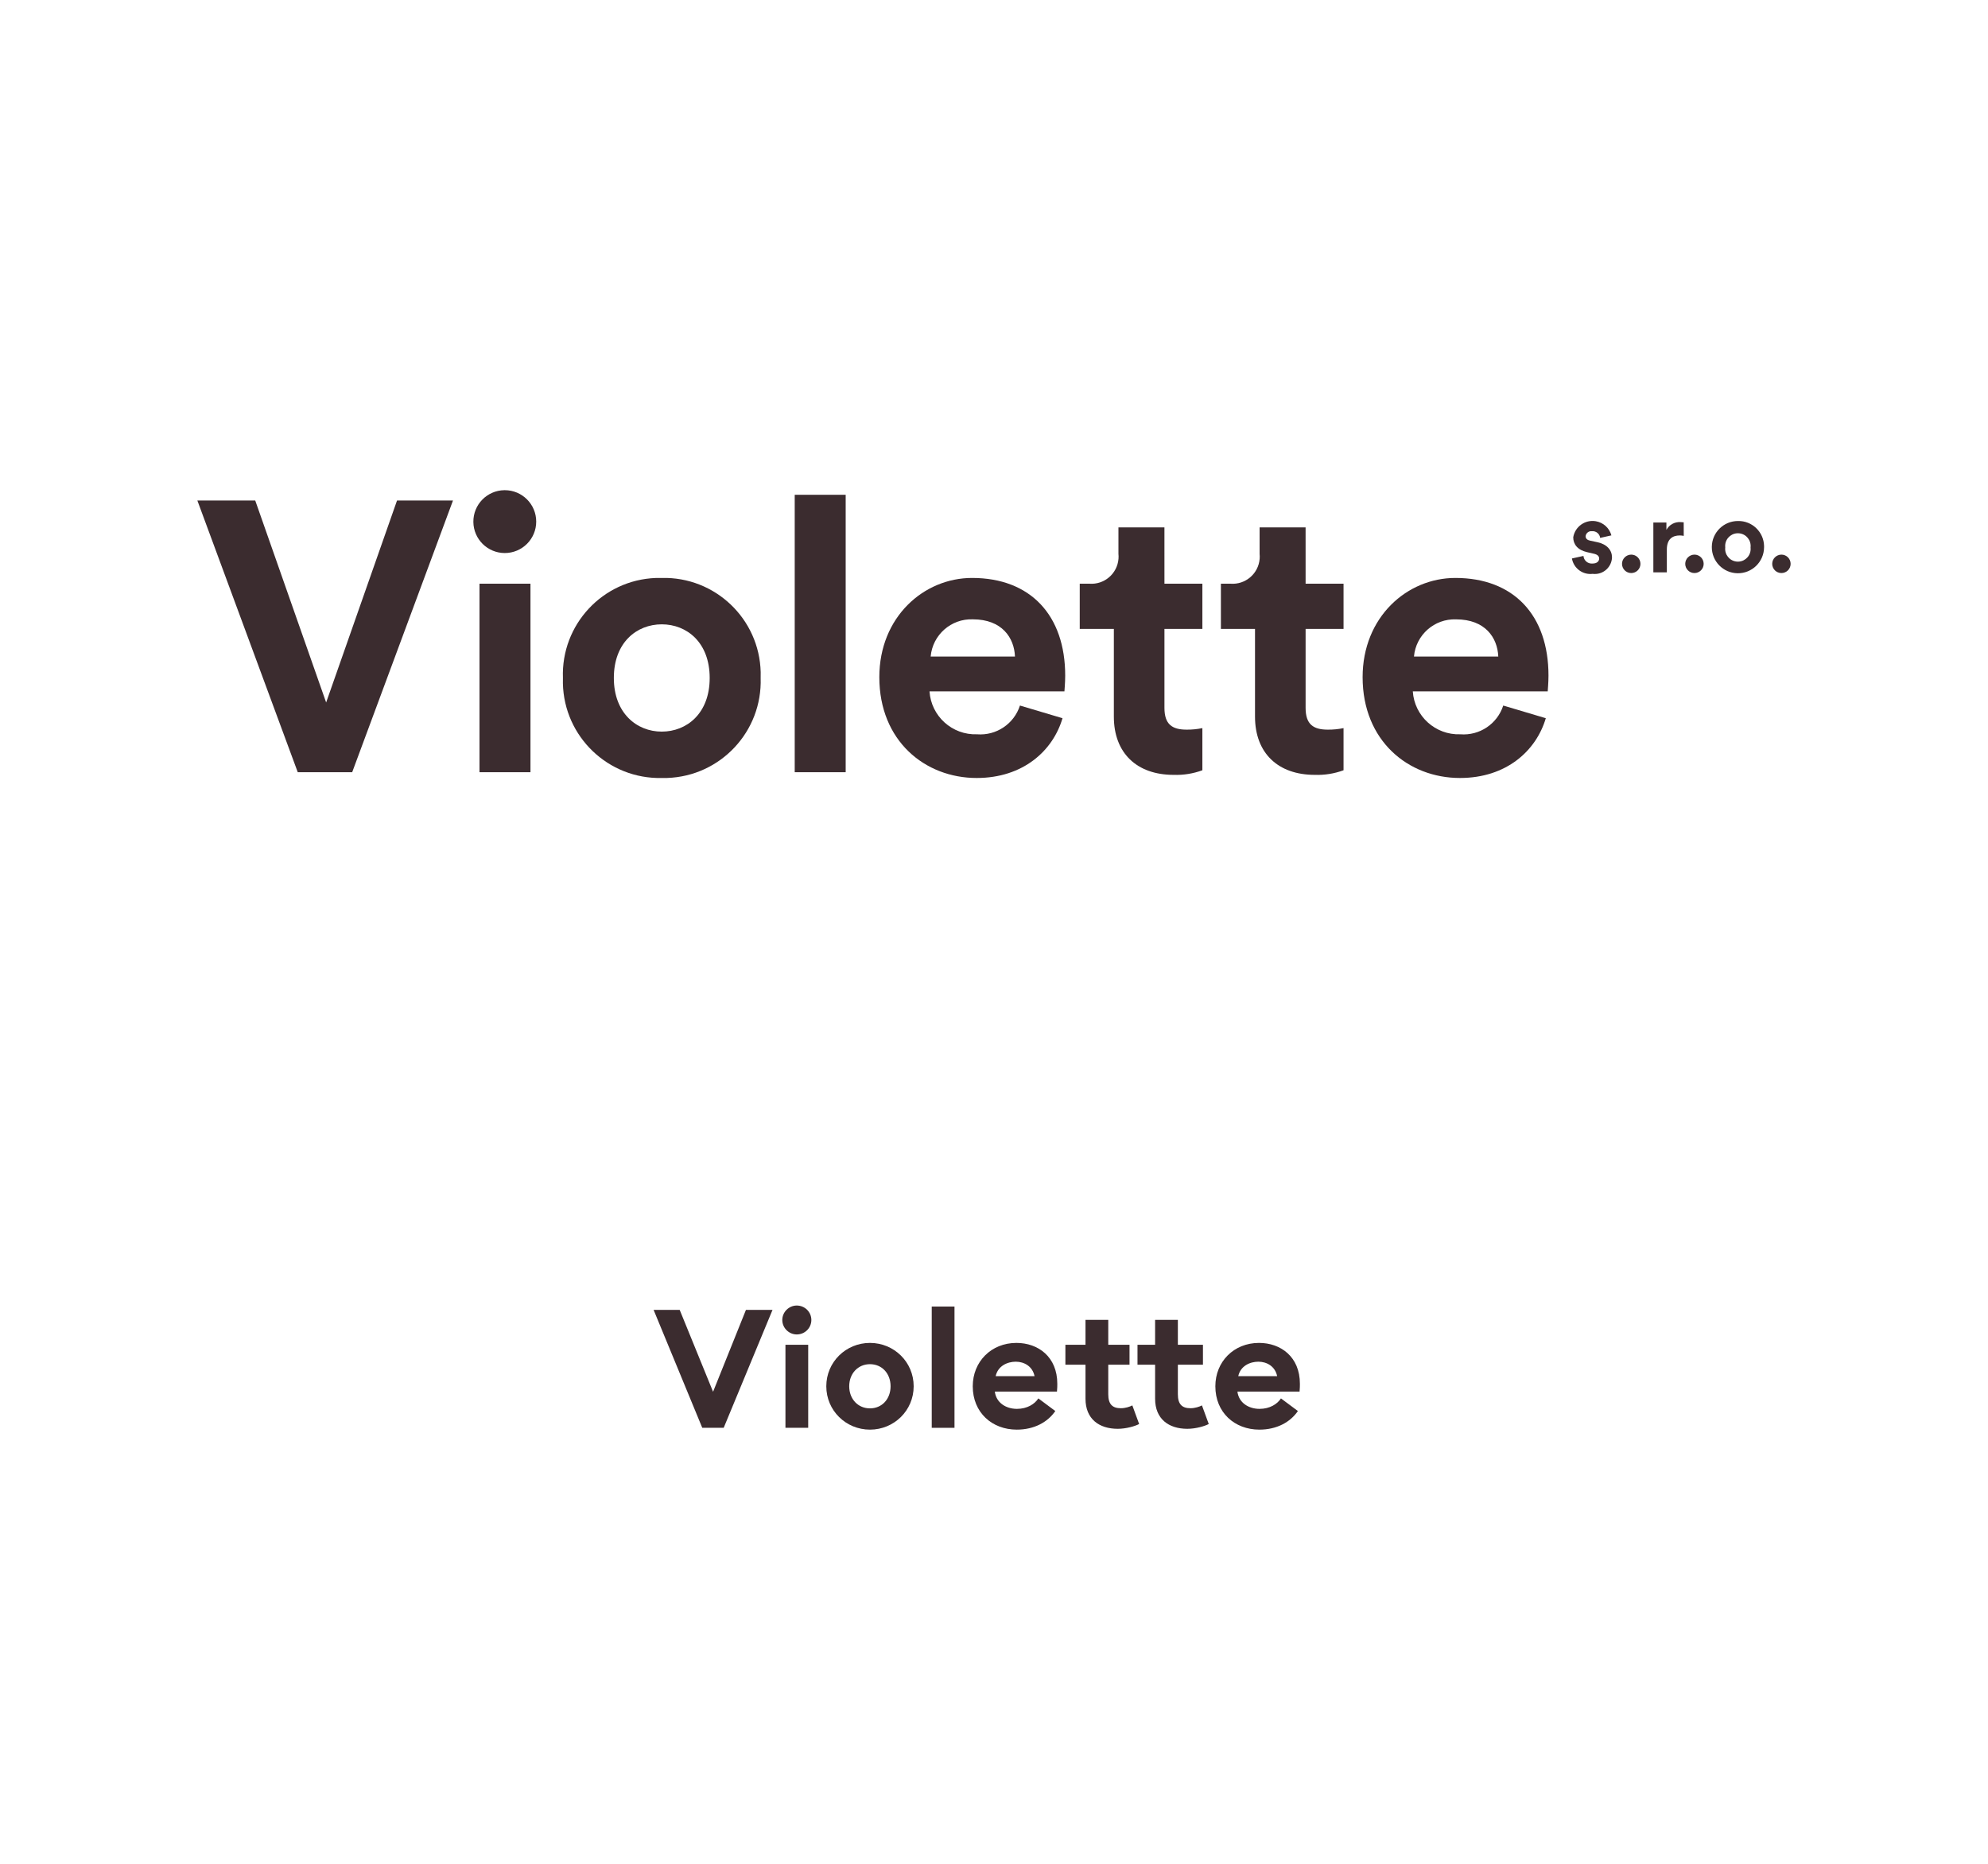 <?xml version="1.0" encoding="utf-8"?>
<!-- Generator: Adobe Illustrator 25.2.3, SVG Export Plug-In . SVG Version: 6.00 Build 0)  -->
<svg version="1.1" id="Vrstva_1" xmlns="http://www.w3.org/2000/svg" xmlns:xlink="http://www.w3.org/1999/xlink" x="0px" y="0px"
	 width="191.557px" height="179.613px" viewBox="0 0 191.557 179.613"
	 style="enable-background:new 0 0 191.557 179.613;" xml:space="preserve">
<style type="text/css">
	.st0{enable-background:new    ;}
	.st1{fill:#3B2C2F;}
</style>
<g>
	<g class="st0">
		<path class="st1" d="M62.979,126.211h2.513l3.217,7.891l3.169-7.891h2.561l-4.706,11.364h-2.065
			L62.979,126.211z"/>
		<path class="st1" d="M76.772,128.579c-0.752,0-1.393-0.624-1.393-1.393
			c0-0.768,0.64-1.393,1.393-1.393c0.784,0,1.408,0.625,1.408,1.393
			C78.18,127.955,77.556,128.579,76.772,128.579z M75.683,129.572h2.193v8.003h-2.193V129.572z
			"/>
		<path class="st1" d="M83.828,137.751c-2.321,0-4.209-1.841-4.209-4.178s1.889-4.178,4.209-4.178
			c2.321,0,4.21,1.841,4.21,4.178S86.149,137.751,83.828,137.751z M83.828,135.702
			c1.152,0,1.985-0.896,1.985-2.129s-0.833-2.129-1.985-2.129s-2,0.896-2,2.129
			S82.676,135.702,83.828,135.702z"/>
		<path class="st1" d="M89.779,125.891h2.193v11.685h-2.193V125.891z"/>
		<path class="st1" d="M97.94,129.395c2.097,0,3.938,1.345,3.938,3.938c0,0.192,0,0.417-0.032,0.753
			h-5.987c0.128,1.072,1.073,1.664,2.129,1.664c0.993,0,1.713-0.464,2.065-1.008
			l1.633,1.217c-0.736,1.072-2.033,1.792-3.713,1.792c-2.385,0-4.242-1.648-4.242-4.178
			C93.731,131.205,95.507,129.395,97.94,129.395z M95.939,132.598h3.746
			c-0.192-0.945-0.992-1.393-1.809-1.393S96.148,131.621,95.939,132.598z"/>
		<path class="st1" d="M107.7,137.671c-1.792,0-3.105-0.944-3.105-2.896v-3.281h-1.937v-1.921
			h1.937v-2.401h2.193v2.401h2.049v1.921h-2.049v2.849c0,0.977,0.416,1.345,1.216,1.345
			c0.432,0,0.864-0.145,1.104-0.272l0.656,1.793
			C109.381,137.415,108.517,137.671,107.7,137.671z M114.407,137.671
			c-1.792,0-3.105-0.944-3.105-2.896v-3.281h-1.697v-1.921h1.697v-2.401h2.193v2.401h2.417
			v1.921h-2.417v2.849c0,0.977,0.416,1.345,1.216,1.345c0.432,0,0.864-0.145,1.104-0.272
			l0.656,1.793C116.087,137.415,115.223,137.671,114.407,137.671z"/>
		<path class="st1" d="M121.316,129.395c2.097,0,3.938,1.345,3.938,3.938c0,0.192,0,0.417-0.032,0.753
			h-5.987c0.128,1.072,1.073,1.664,2.129,1.664c0.993,0,1.713-0.464,2.065-1.008
			l1.633,1.217c-0.736,1.072-2.033,1.792-3.713,1.792c-2.385,0-4.242-1.648-4.242-4.178
			C117.107,131.205,118.883,129.395,121.316,129.395z M119.315,132.598h3.746
			c-0.192-0.945-0.992-1.393-1.809-1.393S119.524,131.621,119.315,132.598z"/>
	</g>
	<g id="Group_344" transform="translate(1.239 0)">
		<g id="Group_343" transform="translate(0 0)">
			<g id="Group_341" transform="translate(0)">
				<path id="Path_1860" class="st1" d="M37.016,48.228h5.392L32.696,74.407h-5.244l-9.673-26.179h5.576
					l6.832,19.459L37.016,48.228z"/>
				<path id="Path_1861" class="st1" d="M47.401,47.231c1.672,0,3.028,1.356,3.028,3.028
					c-0,1.672-1.356,3.028-3.028,3.028c-1.658-0-3.008-1.334-3.028-2.992
					c-0.021-1.671,1.317-3.043,2.988-3.064C47.374,47.231,47.387,47.231,47.401,47.231z
					 M44.964,74.407V56.242h4.911V74.407H44.964z"/>
				<path id="Path_1862" class="st1" d="M72.055,65.325c0.173,5.148-3.86,9.462-9.008,9.635
					c-0.173,0.006-0.346,0.007-0.519,0.003c-5.149,0.113-9.415-3.969-9.528-9.117
					c-0.004-0.174-0.003-0.347,0.003-0.521c-0.188-5.133,3.82-9.446,8.953-9.635
					c0.191-0.007,0.381-0.008,0.572-0.003c5.138-0.125,9.405,3.938,9.53,9.076
					C72.062,64.951,72.061,65.138,72.055,65.325z M67.144,65.325
					c0-3.435-2.215-5.169-4.617-5.169c-2.402,0-4.618,1.734-4.618,5.169
					c0,3.4,2.215,5.169,4.614,5.169C64.922,70.494,67.144,68.757,67.144,65.325z"/>
				<path id="Path_1863" class="st1" d="M75.337,74.408V47.674h4.911V74.408H75.337z"/>
				<path id="Path_1864" class="st1" d="M101.141,69.202c-0.923,3.138-3.8,5.76-8.272,5.76
					c-4.985,0-9.379-3.583-9.379-9.712c0-5.8,4.284-9.563,8.937-9.563
					c5.612,0,8.973,3.581,8.973,9.415c0,0.7-0.074,1.44-0.074,1.514h-13
					c0.155,2.39,2.184,4.223,4.578,4.136c1.854,0.147,3.566-1,4.136-2.77
					L101.141,69.202z M96.56,63.258c-0.072-1.811-1.254-3.583-4.059-3.583
					c-2.092-0.078-3.879,1.497-4.064,3.583H96.56z"/>
				<path id="Path_1865" class="st1" d="M110.963,56.242h3.655v4.356h-3.655v7.606
					c0,1.588,0.737,2.1,2.141,2.1c0.509,0.005,1.016-0.045,1.514-0.148v4.062
					c-0.886,0.325-1.827,0.476-2.77,0.443c-3.545,0-5.76-2.1-5.76-5.612v-8.451h-3.287
					v-4.356h0.923c1.441,0.112,2.7-0.965,2.812-2.406
					c0.012-0.158,0.01-0.316-0.006-0.474v-2.548h4.432L110.963,56.242z"/>
				<path id="Path_1866" class="st1" d="M124.565,56.242h3.655v4.356h-3.655v7.606
					c0,1.588,0.737,2.1,2.141,2.1c0.509,0.005,1.016-0.045,1.514-0.148v4.062
					c-0.886,0.325-1.827,0.476-2.77,0.443c-3.545,0-5.76-2.1-5.76-5.612v-8.451h-3.287
					v-4.356h0.923c1.441,0.112,2.7-0.965,2.812-2.406
					c0.012-0.158,0.01-0.316-0.006-0.474v-2.548h4.432L124.565,56.242z"/>
				<path id="Path_1867" class="st1" d="M147.709,69.202c-0.926,3.138-3.8,5.76-8.272,5.76
					c-4.985,0-9.379-3.583-9.379-9.712c0-5.8,4.284-9.563,8.937-9.563
					c5.612,0,8.973,3.581,8.973,9.415c0,0.7-0.074,1.44-0.074,1.514h-13
					c0.155,2.39,2.184,4.223,4.578,4.136c1.854,0.147,3.566-1,4.136-2.77
					L147.709,69.202z M143.13,63.258c-0.076-1.811-1.255-3.58-4.065-3.58
					c-2.091-0.077-3.876,1.498-4.059,3.583L143.13,63.258z"/>
			</g>
			<g id="Group_342" transform="translate(132.446 2.97)">
				<path id="Path_1868" class="st1" d="M18.891,50.596c0.035,0.44,0.421,0.769,0.861,0.734
					c0.006-0,0.011-0.001,0.017-0.002c0.429,0,0.636-0.225,0.636-0.479
					c0-0.213-0.148-0.389-0.519-0.467l-0.634-0.146c-0.928-0.207-1.346-0.762-1.346-1.436
					c0.172-1.027,1.143-1.72,2.17-1.548c0.726,0.121,1.315,0.654,1.508,1.364l-1.083,0.243
					c-0.046-0.394-0.396-0.68-0.791-0.645c-0.301-0.036-0.575,0.178-0.613,0.479
					c0,0.236,0.175,0.382,0.438,0.431l0.683,0.146c0.946,0.2,1.424,0.771,1.424,1.474
					c-0.036,0.914-0.806,1.627-1.721,1.591c-0.047-0.002-0.094-0.006-0.141-0.012
					c-0.955,0.118-1.835-0.535-2-1.483L18.891,50.596z"/>
				<path id="Path_1869" class="st1" d="M23.494,50.47c0.49-0.001,0.888,0.397,0.889,0.887
					c0.001,0.49-0.397,0.888-0.887,0.889c-0.49,0.001-0.888-0.397-0.889-0.887
					c0-0.001,0-0.001,0-0.002C22.61,50.869,23.005,50.474,23.494,50.47z"/>
				<path id="Path_1870" class="st1" d="M28.555,48.664c-0.129-0.026-0.26-0.04-0.391-0.04
					c-0.663,0-1.238,0.321-1.238,1.357v2.195h-1.3v-4.8h1.258v0.712
					c0.267-0.498,0.802-0.792,1.366-0.75c0.108,0,0.207,0.009,0.3,0.018L28.555,48.664z"/>
				<path id="Path_1871" class="st1" d="M29.586,50.47c0.49-0.001,0.888,0.397,0.889,0.887
					c0.001,0.49-0.397,0.888-0.887,0.889c-0.49,0.001-0.888-0.397-0.889-0.887
					c0-0.001,0-0.001,0-0.002C28.702,50.869,29.097,50.474,29.586,50.47z"/>
				<path id="Path_1872" class="st1" d="M36.294,49.779c-0.017,1.39-1.158,2.503-2.548,2.486
					c-1.39-0.017-2.503-1.158-2.486-2.548c0.017-1.378,1.139-2.486,2.518-2.486
					c1.361-0.03,2.487,1.049,2.517,2.41C36.295,49.687,36.295,49.733,36.294,49.779z
					 M34.994,49.779c0.077-0.674-0.406-1.283-1.08-1.36
					c-0.674-0.077-1.283,0.406-1.36,1.08c-0.011,0.093-0.011,0.187,0,0.28
					c-0.077,0.674,0.406,1.283,1.08,1.36c0.674,0.077,1.283-0.406,1.36-1.08
					C35.004,49.966,35.004,49.872,34.994,49.779z"/>
				<path id="Path_1873" class="st1" d="M37.966,50.47c0.49-0.001,0.888,0.397,0.889,0.887
					c0.001,0.49-0.397,0.888-0.887,0.889c-0.49,0.001-0.888-0.397-0.889-0.887
					c0-0.001,0-0.001,0-0.002C37.082,50.869,37.477,50.474,37.966,50.47z"/>
			</g>
		</g>
	</g>
</g>
</svg>
